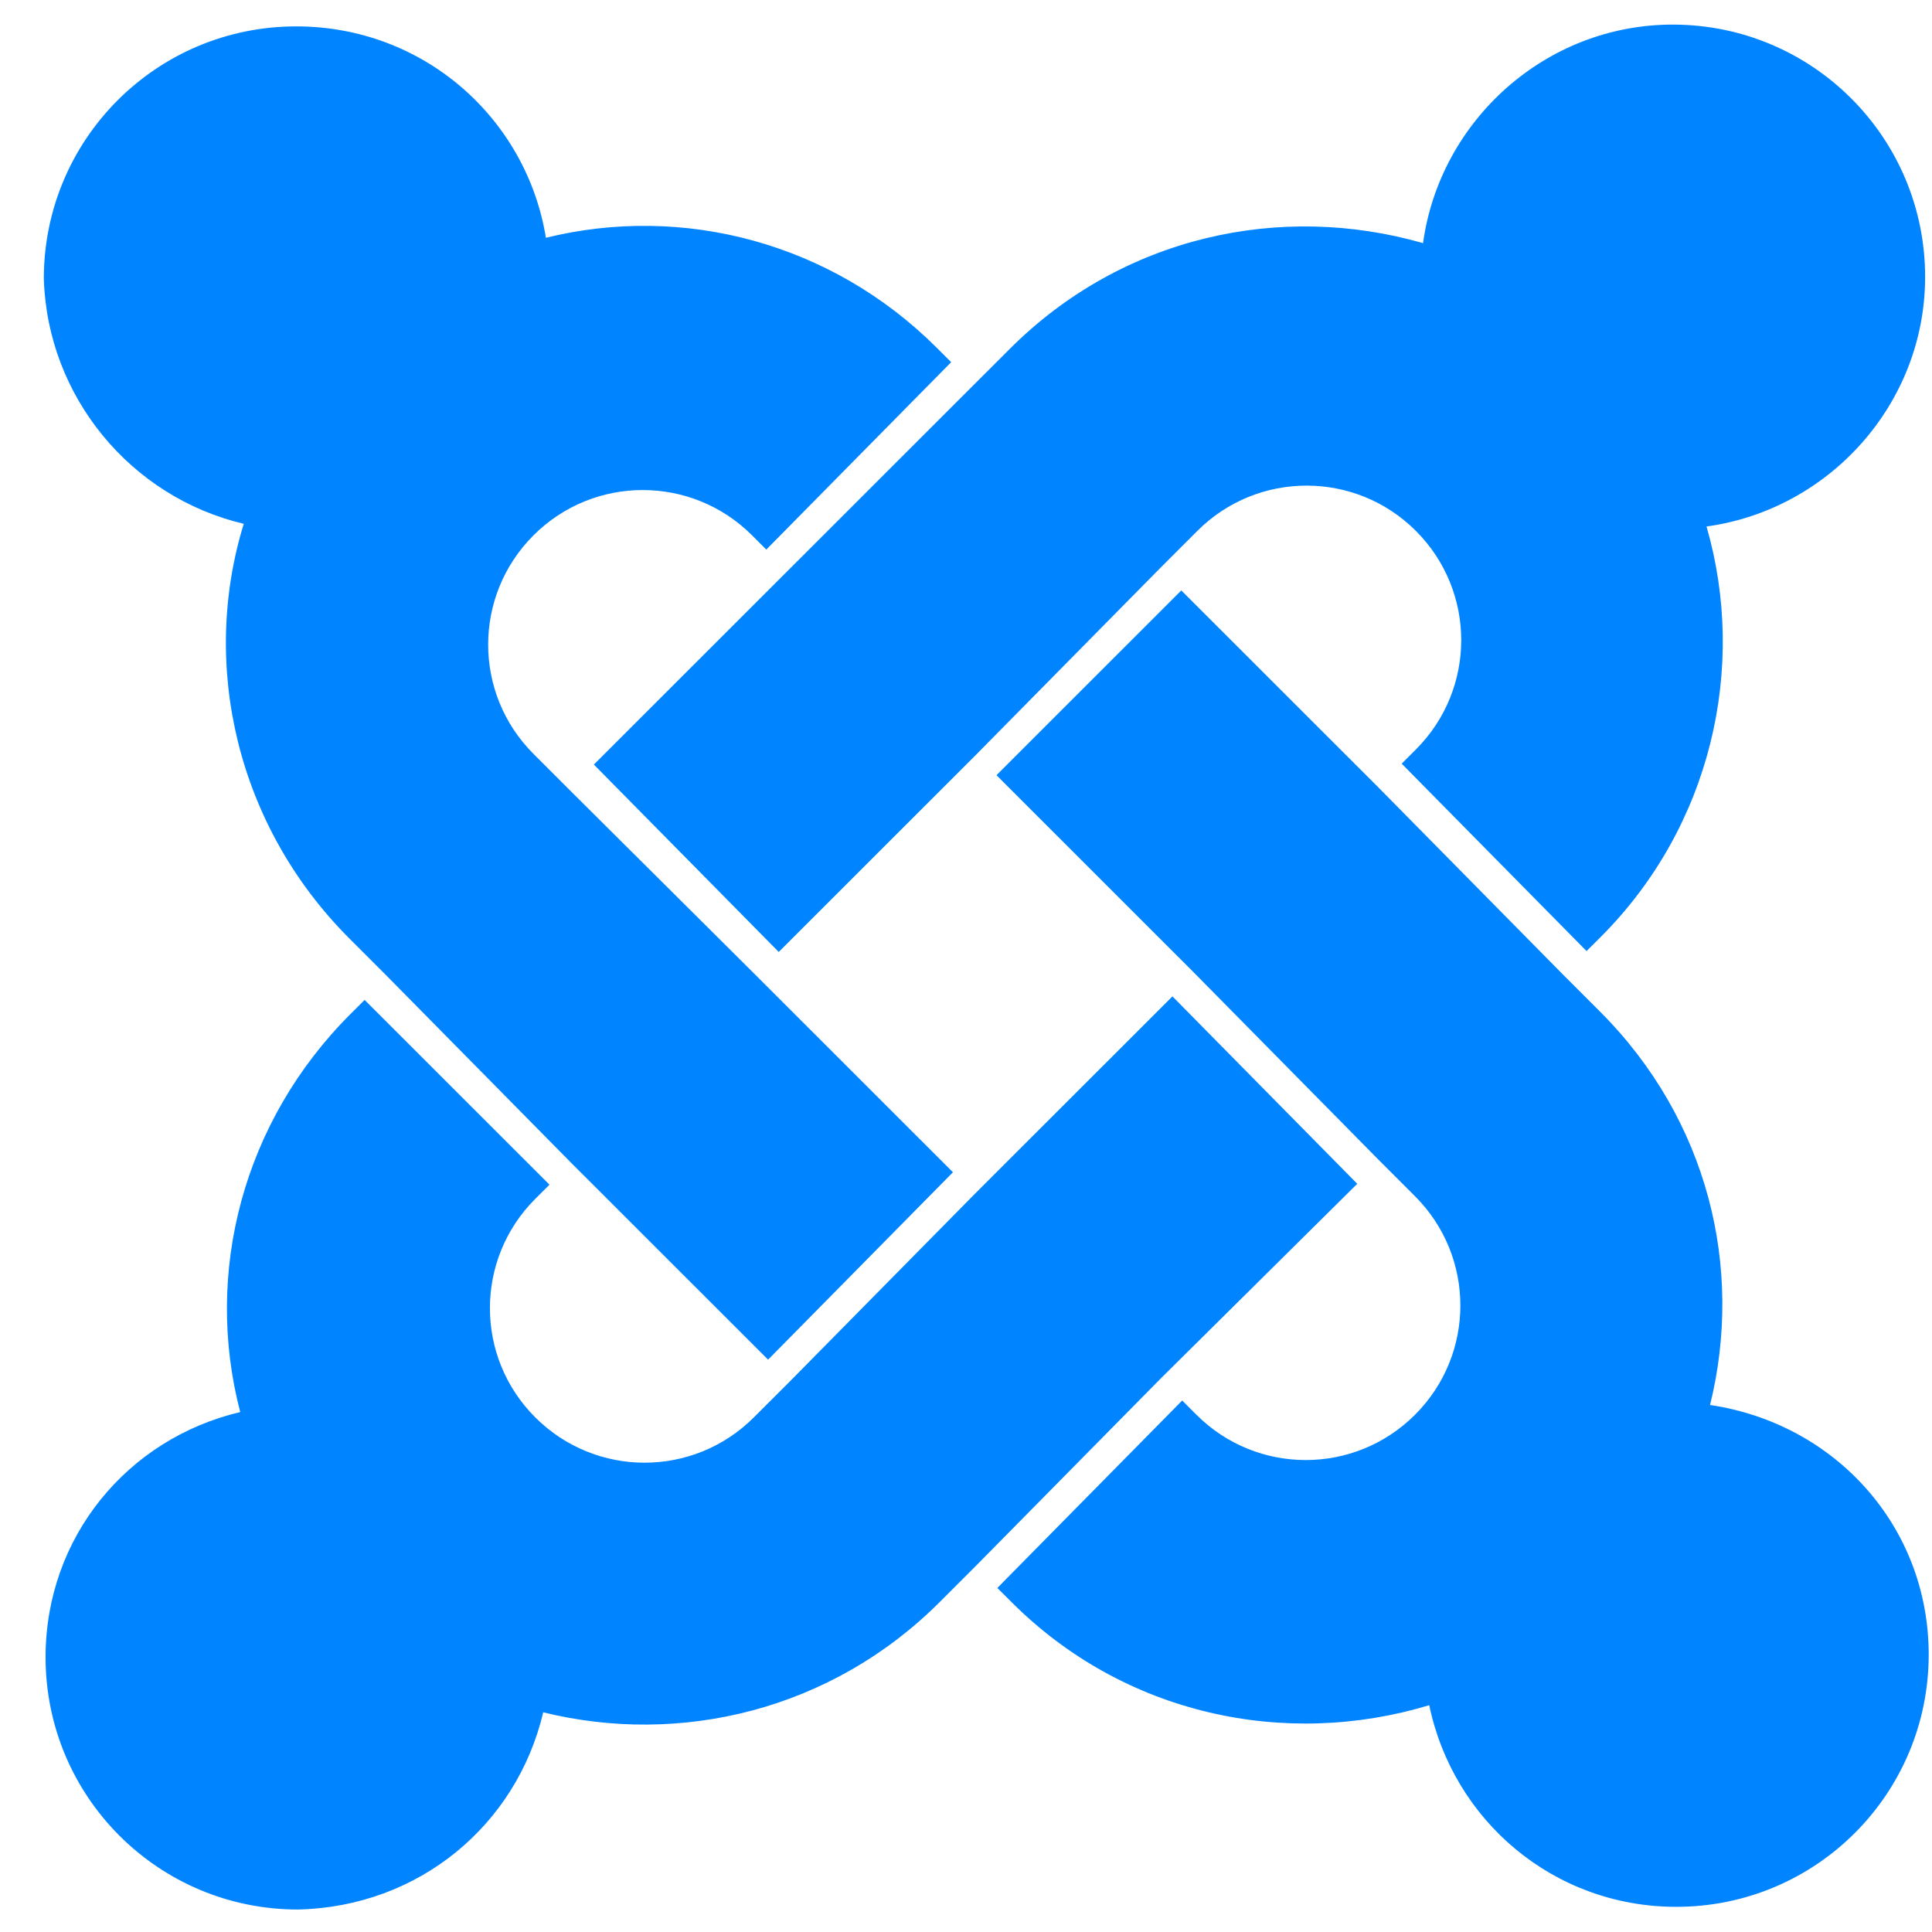 <svg width="41" height="41" viewBox="0 0 41 41" fill="none" xmlns="http://www.w3.org/2000/svg">
<path d="M5.173 11.116C4.249 14.113 5.022 17.525 7.417 19.919L8.19 20.692L12.113 24.669L16.3 28.854L20.223 24.877L16.036 20.692L12.094 16.771L11.321 15.998C10.039 14.717 10.039 12.643 11.321 11.361C12.603 10.079 14.678 10.079 15.96 11.361L16.262 11.663L20.185 7.686L19.883 7.384C17.639 5.141 14.489 4.33 11.585 5.046C11.17 2.502 8.982 0.56 6.286 0.56C3.325 0.56 0.93 2.954 0.93 5.914C1.005 8.421 2.778 10.551 5.173 11.116ZM16.734 12.096L20.656 8.176L21.43 7.403C23.825 5.009 27.181 4.292 30.199 5.16C30.557 2.558 32.801 0.522 35.498 0.522C38.459 0.522 40.854 2.916 40.854 5.876C40.854 8.571 38.818 10.815 36.215 11.173C37.082 14.17 36.309 17.544 33.971 19.882L33.669 20.183L29.746 16.206L30.048 15.904C31.33 14.622 31.33 12.549 30.048 11.267C28.766 9.985 26.691 9.985 25.409 11.267L24.636 12.04L20.713 16.017L16.526 20.202L12.603 16.225L16.734 12.096ZM40.93 35.112C40.93 38.072 38.535 40.466 35.574 40.466C32.971 40.466 30.84 38.637 30.331 36.187C27.276 37.111 23.862 36.394 21.467 34L21.165 33.699L25.088 29.721L25.39 30.023C26.672 31.305 28.747 31.305 30.029 30.023C31.312 28.741 31.312 26.668 30.029 25.386L29.256 24.613L25.333 20.636L21.147 16.451L25.069 12.53L29.256 16.715L33.179 20.692L33.952 21.465C36.253 23.765 37.007 26.913 36.29 29.816C38.95 30.211 40.93 32.398 40.93 35.112ZM24.636 29.25L20.713 33.227L19.94 34C17.639 36.3 14.433 37.054 11.528 36.338C10.963 38.732 8.888 40.466 6.323 40.523C3.362 40.523 0.967 38.129 0.967 35.169C0.967 32.624 2.702 30.532 5.098 29.966C4.324 27.007 5.154 23.802 7.436 21.521L7.738 21.22L11.661 25.141L11.359 25.442C10.076 26.724 10.076 28.798 11.359 30.079C12.641 31.361 14.716 31.361 15.998 30.079L16.771 29.307L20.694 25.329L24.881 21.145L28.803 25.122L24.636 29.25Z" fill="#0084FF"/>
</svg>
